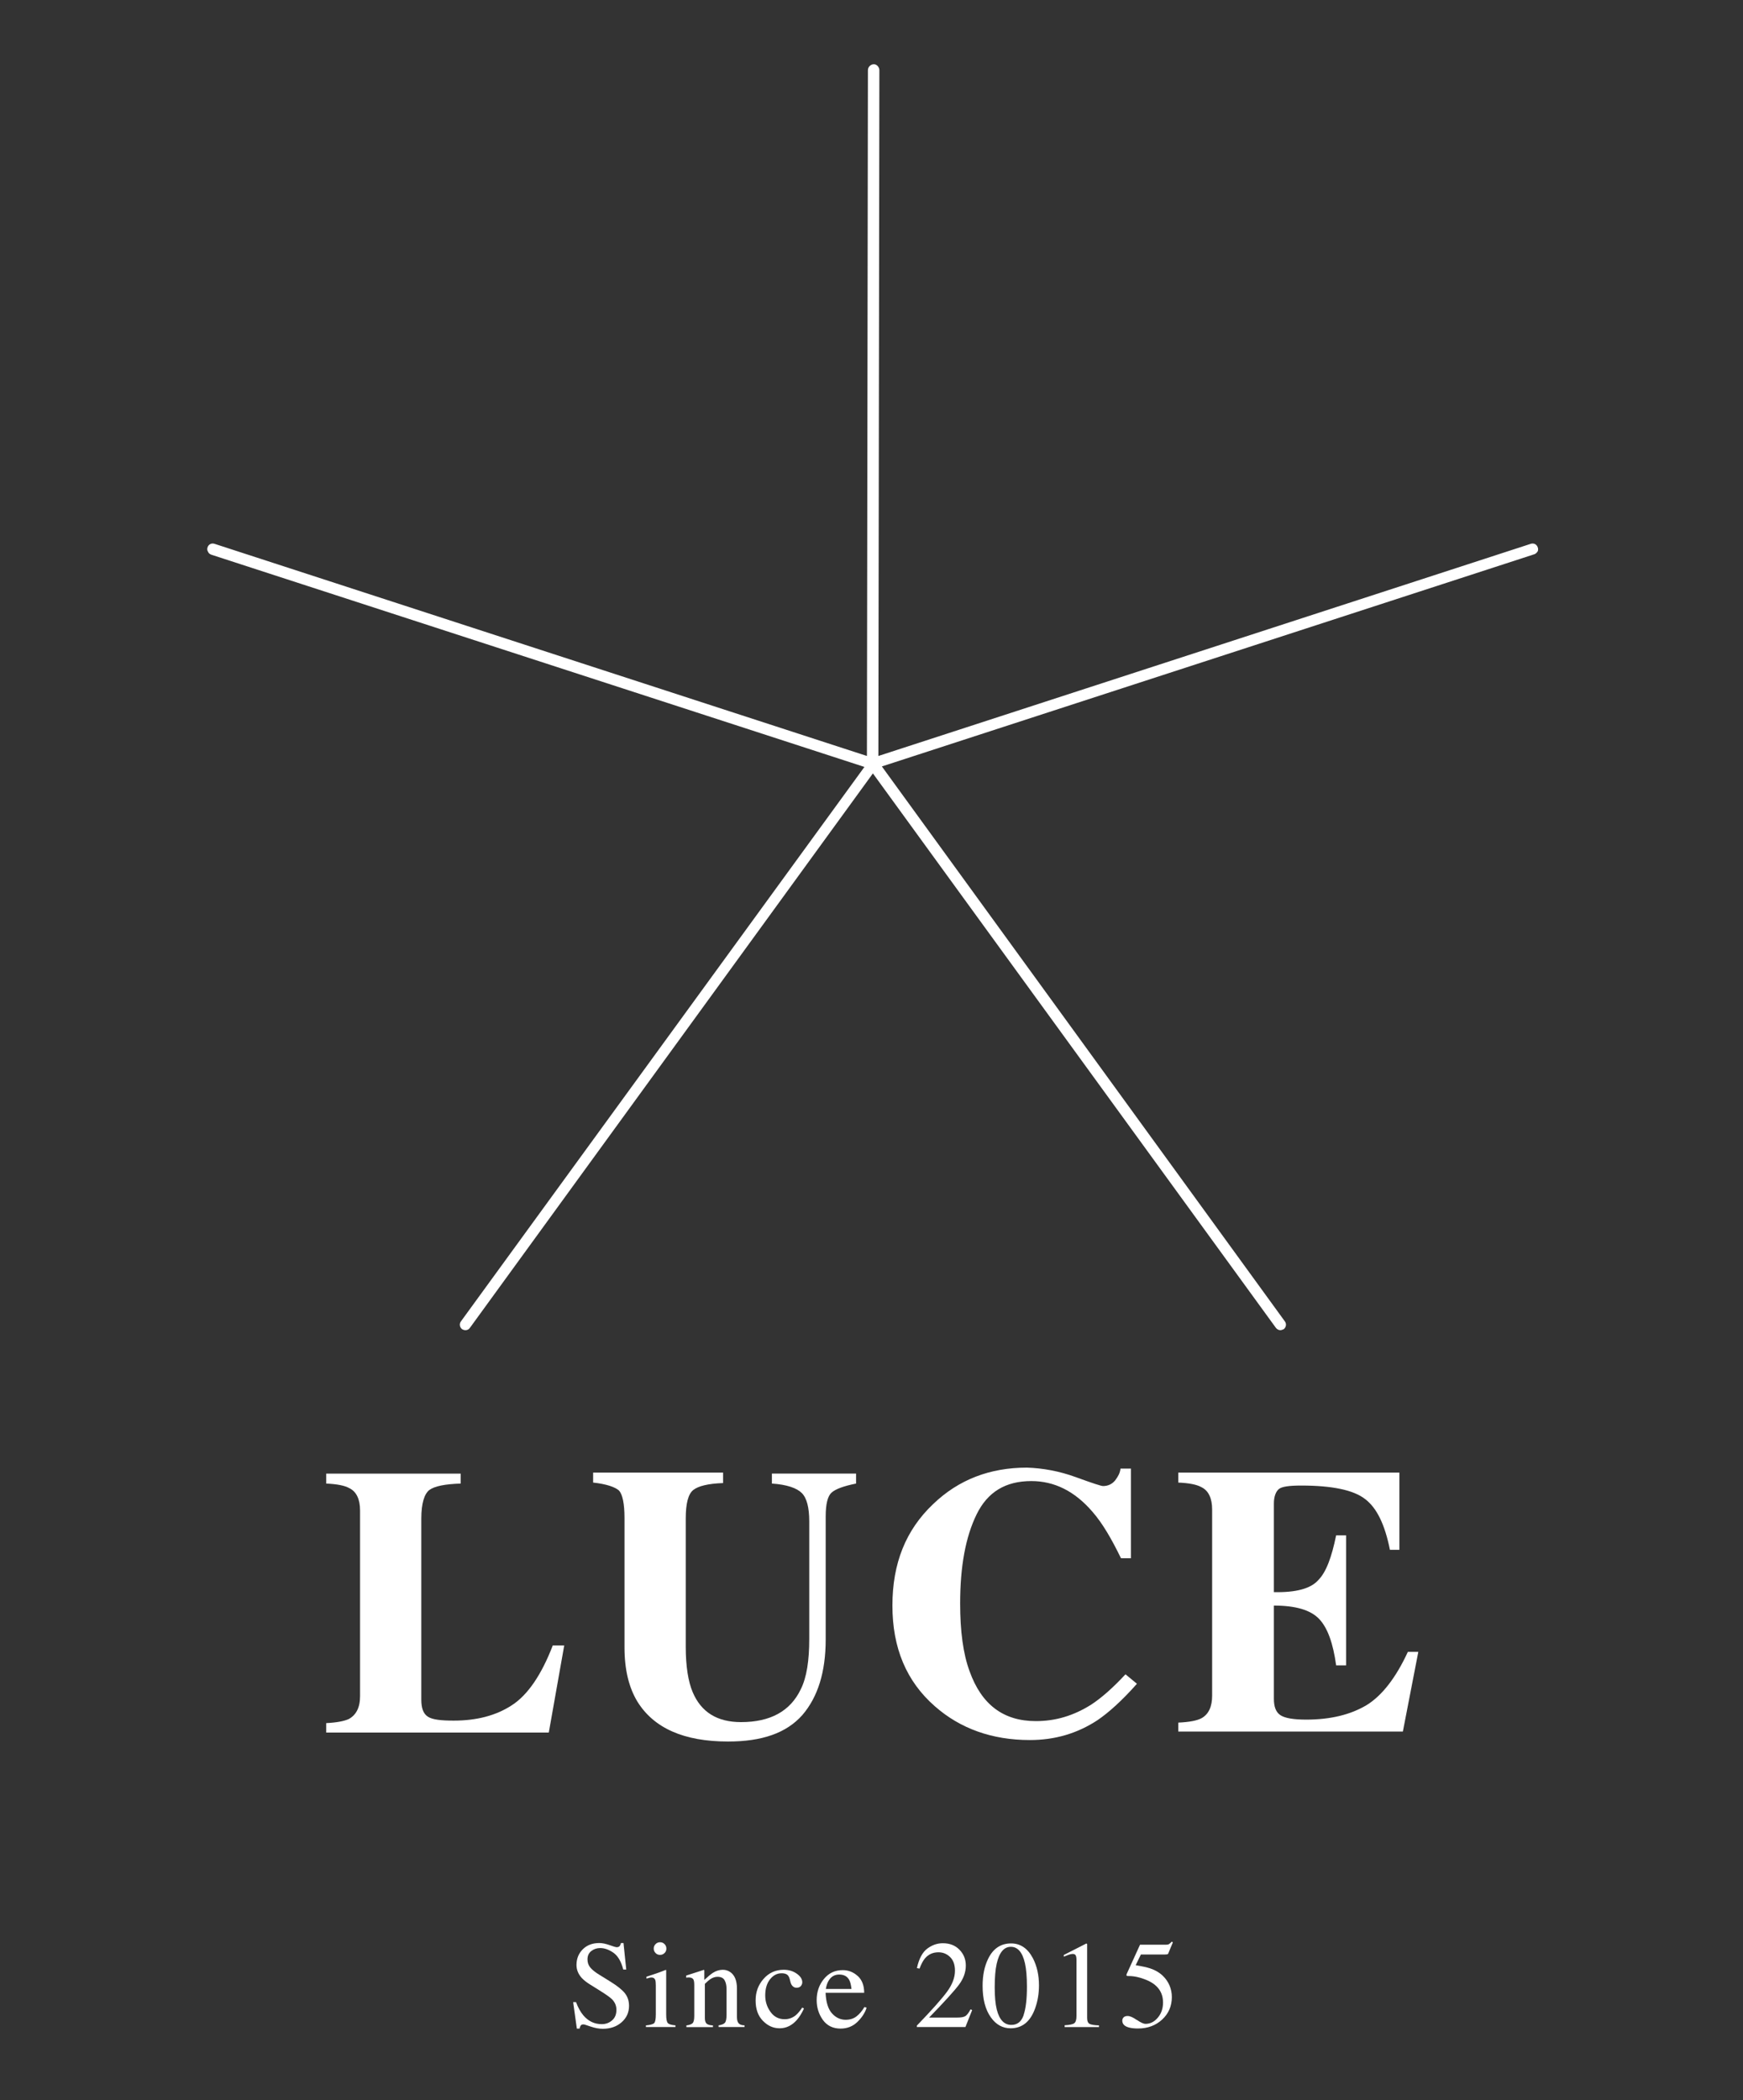 <?xml version="1.0" encoding="UTF-8"?>
<svg id="_レイヤー_1" xmlns="http://www.w3.org/2000/svg" version="1.1" viewBox="0 0 350 421.7">
  <rect x="0" y="0" width="350" height="421.7" fill="#333333" stroke="none"/>
  <!-- Generator: Adobe Illustrator 29.5.1, SVG Export Plug-In . SVG Version: 2.1.0 Build 141)  -->
  <defs>
    <style>
      .st0 {
        fill: #fff;
      }
    </style>
  </defs>
  <g>
    <path class="st0" d="M65.5,346c2.1-.1,3.6-.4,4.5-.8,1.5-.8,2.3-2.3,2.3-4.6v-37.3c0-2.2-.7-3.8-2.2-4.5-.9-.5-2.4-.8-4.6-.9v-2h27v2c-3.1.1-5.2.5-6.3,1.3-1,.8-1.6,2.7-1.6,5.7v36.4c0,1.7.4,2.8,1.3,3.4s2.6.8,5.2.8c4.6,0,8.5-1,11.7-3.1,3.1-2,5.9-6,8.2-12h2.3l-3.1,17.5h-44.7v-1.9Z"/>
    <path class="st0" d="M145.2,295.8v2c-3,.1-5,.6-6,1.4s-1.5,2.7-1.5,5.7v25.8c0,3.9.5,7,1.4,9.1,1.7,4,4.9,6,9.7,6,5.9,0,9.9-2.2,12-6.6,1.2-2.4,1.7-5.8,1.7-10.1v-23.6c0-2.8-.5-4.7-1.5-5.7s-3-1.7-6-1.9v-2h16.9v2c-2.5.5-4.1,1.1-4.9,1.8-.8.7-1.2,2.3-1.2,4.8v24.7c0,6.6-1.6,11.6-4.7,15.2-3.2,3.6-8.1,5.3-14.9,5.3-8.9,0-14.9-2.7-18.2-8-1.7-2.8-2.6-6.4-2.6-10.9v-26c0-2.9-.4-4.7-1.1-5.5-.8-.7-2.5-1.3-5.2-1.6v-2h26.1v.1h0Z"/>
    <path class="st0" d="M216,296.6c3.3,1.2,5.1,1.8,5.5,1.8,1,0,1.8-.4,2.4-1.1.6-.8,1-1.5,1.1-2.4h2.1v18h-2c-1.9-3.9-3.7-7-5.7-9.3-3.6-4.2-7.7-6.2-12.3-6.2-5.2,0-8.8,2.2-11,6.7s-3.3,10.4-3.3,17.9c0,5.5.6,10.1,1.9,13.6,2.4,6.7,6.8,10,13.3,10,4,0,7.6-1.1,11.1-3.3,2-1.3,4.3-3.3,6.9-6.1l2.3,1.9c-3,3.4-5.7,5.8-7.9,7.3-4.1,2.7-8.6,4-13.6,4-7.6,0-14-2.3-19.1-6.8-5.7-5-8.5-11.7-8.5-20.2s2.7-15.2,8.2-20.4c5.1-4.9,11.4-7.3,18.8-7.3,3.2.1,6.5.7,9.8,1.9Z"/>
    <path class="st0" d="M236.6,347.9v-2c2.2-.1,3.8-.4,4.7-.9,1.4-.8,2.1-2.3,2.1-4.5v-37.4c0-2.2-.7-3.8-2.2-4.5-.9-.5-2.4-.8-4.6-.9v-2h44.4v15.5h-1.9c-1-5-2.6-8.4-5-10.2-2.3-1.8-6.6-2.7-12.8-2.7-2.4,0-3.9.2-4.5.7s-1,1.5-1,2.9v17.8c4.4.1,7.4-.7,8.9-2.4,1.6-1.6,2.7-4.6,3.6-9h2v26.1h-2c-.6-4.4-1.7-7.5-3.4-9.3s-4.7-2.7-9.1-2.7v18.7c0,1.6.4,2.7,1.3,3.3.9.6,2.6.9,5.2.9,4.9,0,8.9-1,12.1-2.9,3.1-1.9,5.9-5.5,8.3-10.7h2.1l-3.1,16h-45.1v.2Z"/>
  </g>
  <path class="st0" d="M308.78,109.9c-.2-.6-.8-.9-1.4-.7l-131,42.6.2-137.7c0-.6-.5-1.2-1.1-1.2s-1.2.5-1.2,1.2l-.2,137.7L43.08,109.2c-.6-.2-1.2.1-1.4.7-.1.3-.1.6.1.9.1.3.4.5.7.6l131.1,42.6-81,111.3c-.4.5-.3,1.2.2,1.6.2.1.4.2.7.2.4,0,.7-.2.9-.5l80.9-111.3,80.9,111.3c.2.3.6.5.9.5.2,0,.5-.1.7-.2.5-.4.6-1.1.2-1.6l-80.9-111.4,131-42.6c.3-.1.5-.3.7-.6.1-.2.1-.6,0-.8"/>
  <g>
    <path class="st0" d="M115.66,402.01c.42,1.12.92,2.02,1.49,2.69.99,1.16,2.22,1.75,3.69,1.75.8,0,1.48-.25,2.07-.76.58-.5.87-1.21.87-2.11,0-.81-.29-1.52-.88-2.12-.38-.38-1.19-.96-2.41-1.72l-2.13-1.33c-.64-.41-1.15-.82-1.54-1.23-.71-.79-1.06-1.66-1.06-2.61,0-1.26.42-2.31,1.26-3.15.84-.84,1.95-1.26,3.33-1.26.57,0,1.26.14,2.06.42.8.28,1.26.42,1.37.42.31,0,.52-.07.64-.22.12-.15.21-.35.27-.62h.51l.55,5.32h-.6c-.41-1.6-1.06-2.72-1.96-3.36-.9-.63-1.79-.95-2.67-.95-.68,0-1.28.2-1.79.6-.51.4-.76.96-.76,1.68,0,.64.19,1.19.58,1.65.39.46,1,.95,1.82,1.45l2.2,1.36c1.37.85,2.34,1.62,2.91,2.33.56.72.83,1.56.83,2.54,0,1.31-.49,2.41-1.48,3.28-.99.88-2.25,1.32-3.79,1.32-.77,0-1.58-.15-2.42-.44-.84-.29-1.32-.44-1.45-.44-.29,0-.49.09-.59.27-.1.18-.17.37-.2.57h-.55l-.74-5.32h.57Z"/>
    <path class="st0" d="M129.7,406.7c.87-.08,1.42-.23,1.65-.45.23-.22.34-.8.34-1.75v-5.82c0-.53-.04-.9-.11-1.1-.12-.33-.38-.5-.77-.5-.09,0-.18,0-.26.02-.09.02-.33.08-.74.2v-.38l.52-.17c1.42-.46,2.42-.81,2.98-1.05.23-.1.37-.15.44-.15.02.06.02.12.02.18v8.76c0,.93.11,1.51.34,1.75.22.24.73.39,1.52.45v.34h-5.93v-.34ZM131.64,390.38c.24-.25.54-.38.9-.38s.65.12.9.37c.25.25.37.55.37.91s-.12.65-.37.89c-.25.25-.55.37-.9.37s-.66-.12-.9-.37-.37-.54-.37-.89.12-.65.37-.9Z"/>
    <path class="st0" d="M137.85,406.7c.58-.07.98-.22,1.21-.43.23-.21.35-.7.35-1.45v-6.2c0-.52-.05-.88-.15-1.09-.15-.31-.47-.46-.95-.46-.07,0-.15,0-.23.01-.08,0-.17.02-.29.04v-.43c.33-.1,1.12-.35,2.37-.76l1.15-.38c.06,0,.09.02.1.06.01.04.02.1.02.17v1.79c.75-.7,1.33-1.18,1.75-1.44.63-.4,1.29-.6,1.97-.6.55,0,1.06.16,1.51.48.88.62,1.32,1.72,1.32,3.31v5.7c0,.59.12,1.01.35,1.27.23.26.63.39,1.17.4v.34h-5.21v-.34c.59-.08,1.01-.25,1.25-.49.24-.25.35-.79.35-1.62v-5.21c0-.7-.13-1.28-.39-1.74-.26-.46-.74-.69-1.43-.69-.48,0-.96.16-1.46.49-.28.19-.63.5-1.07.93v6.84c0,.59.13.98.39,1.18.26.2.67.31,1.23.32v.34h-5.33v-.34Z"/>
    <path class="st0" d="M160,396.32c.74.52,1.1,1.1,1.1,1.72,0,.27-.09.52-.28.75-.19.23-.48.35-.87.35-.29,0-.54-.1-.75-.29-.22-.2-.37-.48-.47-.85l-.15-.59c-.11-.43-.29-.74-.55-.92-.27-.17-.62-.26-1.06-.26-.93,0-1.71.41-2.35,1.22-.64.81-.96,1.89-.96,3.23,0,1.23.35,2.33,1.06,3.31.7.98,1.65,1.47,2.85,1.47.85,0,1.6-.28,2.26-.83.37-.32.8-.82,1.27-1.52l.34.21c-.46.98-.95,1.75-1.46,2.32-.98,1.09-2.12,1.64-3.42,1.64s-2.39-.5-3.37-1.5-1.46-2.36-1.46-4.08.53-3.13,1.6-4.35c1.07-1.21,2.41-1.82,4.04-1.82,1.02,0,1.89.26,2.63.79Z"/>
    <path class="st0" d="M172.24,396.78c.86.79,1.29,1.92,1.29,3.38h-7.75c.08,1.88.51,3.26,1.28,4.12.77.86,1.69,1.29,2.75,1.29.85,0,1.57-.22,2.16-.67.59-.45,1.13-1.08,1.62-1.9l.43.15c-.33,1.04-.96,1.99-1.87,2.87-.92.88-2.04,1.32-3.36,1.32-1.53,0-2.71-.58-3.55-1.73-.83-1.16-1.25-2.49-1.25-3.99,0-1.64.48-3.05,1.45-4.24.97-1.19,2.23-1.78,3.78-1.78,1.15,0,2.15.4,3.02,1.19ZM166.39,397.72c-.26.44-.45.99-.56,1.66h5.15c-.09-.81-.24-1.42-.46-1.82-.4-.72-1.07-1.07-2-1.07s-1.64.41-2.12,1.23Z"/>
    <path class="st0" d="M184.09,406.76c2.98-3.09,5-5.36,6.07-6.81s1.6-2.86,1.6-4.23c0-1.2-.33-2.12-.98-2.75-.65-.63-1.43-.95-2.33-.95-1.12,0-2.02.41-2.71,1.22-.38.45-.75,1.13-1.1,2.06l-.52-.11c.41-1.87,1.1-3.17,2.07-3.9.97-.73,2.02-1.09,3.13-1.09,1.38,0,2.49.43,3.34,1.3.85.87,1.28,1.92,1.28,3.18,0,1.33-.46,2.62-1.38,3.85s-2.92,3.44-6,6.6h5.61c.78,0,1.33-.09,1.65-.28.32-.19.68-.64,1.07-1.37l.32.15-1.35,3.4h-9.75v-.28Z"/>
    <path class="st0" d="M207.4,393.19c.82,1.59,1.23,3.41,1.23,5.47,0,1.62-.25,3.15-.76,4.58-.95,2.69-2.6,4.04-4.94,4.04-1.6,0-2.92-.73-3.96-2.19-1.11-1.55-1.66-3.67-1.66-6.34,0-2.1.37-3.91,1.11-5.42,1-2.06,2.54-3.09,4.61-3.09,1.87,0,3.32.98,4.36,2.94ZM205.54,404.62c.45-1.31.67-3.2.67-5.68,0-1.98-.13-3.55-.4-4.73-.5-2.2-1.45-3.29-2.83-3.29s-2.33,1.13-2.84,3.39c-.27,1.2-.4,2.79-.4,4.76,0,1.85.14,3.32.41,4.43.52,2.07,1.5,3.1,2.93,3.1,1.2,0,2.02-.65,2.47-1.96Z"/>
    <path class="st0" d="M218.3,390.36s0,.07,0,.14v14.7c0,.63.17,1.03.5,1.2.34.17.96.27,1.88.3v.34h-6.9v-.37c.98-.05,1.63-.18,1.93-.4.3-.22.45-.7.45-1.43v-11.3c0-.39-.05-.69-.15-.89-.1-.2-.31-.3-.63-.3-.21,0-.49.06-.82.18-.34.12-.65.24-.95.37v-.34l4.48-2.28h.15s.05.07.05.09Z"/>
    <path class="st0" d="M228.29,405.6c.75.52,1.33.79,1.74.79.94,0,1.76-.41,2.46-1.24.7-.83,1.05-1.84,1.05-3.04,0-2.11-1.12-3.63-3.37-4.55-1.25-.51-2.41-.77-3.48-.77-.18,0-.29,0-.34-.02-.04-.01-.1-.05-.17-.13.02-.07.03-.12.04-.17.01-.04.03-.09.04-.13l2.66-5.84h5.23c.26,0,.46-.04.6-.13s.33-.26.56-.5l.2.17-.94,2.26c-.03.07-.12.12-.27.14-.15.02-.31.03-.48.03h-4.73l-1.04,2.14c1.34.23,2.31.44,2.93.65,1.02.34,1.87.85,2.55,1.51.59.58,1.03,1.23,1.33,1.95.3.72.45,1.48.45,2.29,0,1.8-.64,3.3-1.93,4.5s-2.91,1.81-4.87,1.81c-.8,0-1.44-.08-1.93-.23-.82-.25-1.22-.7-1.22-1.36,0-.24.09-.46.26-.64.17-.18.45-.28.81-.28.46,0,1.07.26,1.83.79Z"/>
  </g>
</svg>